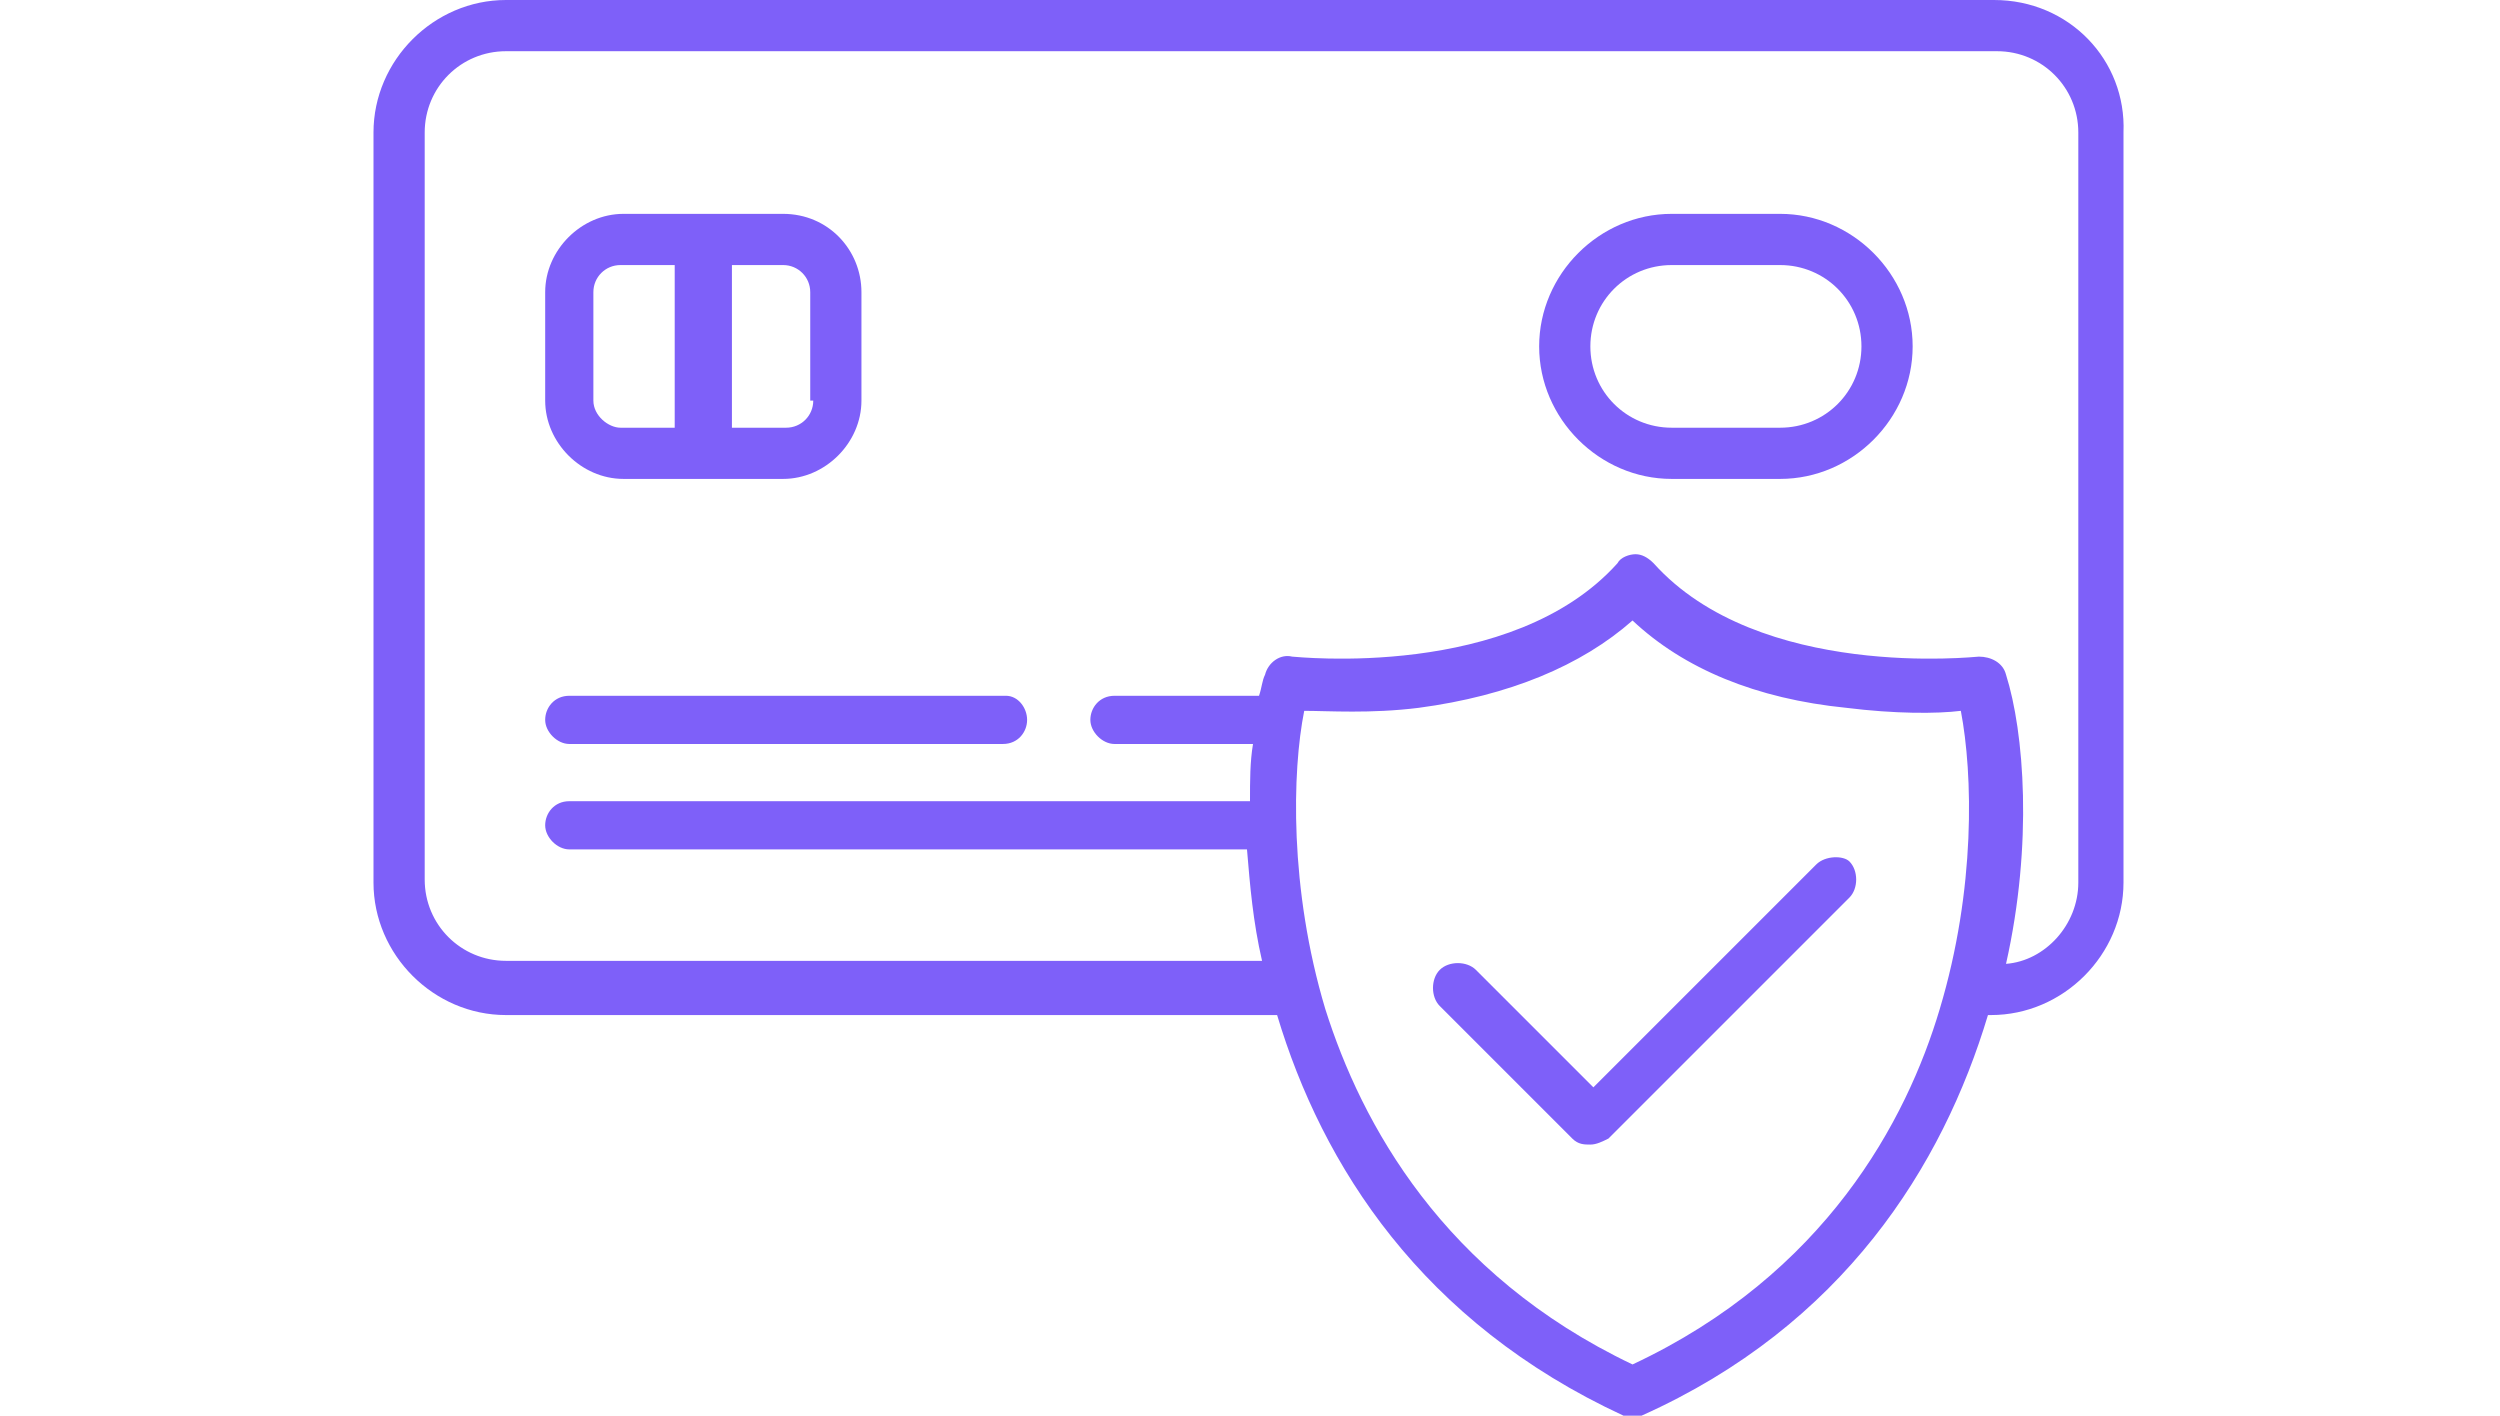 <svg xmlns="http://www.w3.org/2000/svg" xmlns:xlink="http://www.w3.org/1999/xlink" id="&#x421;&#x43B;&#x43E;&#x439;_1" x="0px" y="0px" viewBox="0 0 83 47" style="enable-background:new 0 0 83 47;" xml:space="preserve"><style type="text/css">	.st0{fill:#7E60F9;}</style><g>	<path class="st0" d="M33.4,23.1H18.9c-0.5,0-0.8,0.4-0.8,0.8s0.4,0.8,0.8,0.8h14.4c0.5,0,0.8-0.4,0.8-0.8S33.8,23.1,33.4,23.1z"></path>	<path class="st0" d="M26,7.1h-5.3c-1.4,0-2.6,1.2-2.6,2.6v3.6c0,1.4,1.2,2.6,2.6,2.6H26c1.4,0,2.6-1.2,2.6-2.6V9.7  C28.6,8.3,27.5,7.1,26,7.1z M19.7,13.3V9.7c0-0.5,0.4-0.9,0.9-0.9h1.8v5.4h-1.8C20.2,14.2,19.7,13.8,19.7,13.3z M27,13.3  c0,0.5-0.4,0.9-0.9,0.9h-1.8V8.8H26c0.5,0,0.9,0.4,0.9,0.9V13.3z"></path>	<path class="st0" d="M59.1,7.1h-3.6c-2.4,0-4.4,2-4.4,4.4s2,4.4,4.4,4.4h3.6c2.4,0,4.4-2,4.4-4.4S61.5,7.1,59.1,7.1z M59.1,14.2  h-3.6c-1.5,0-2.7-1.2-2.7-2.7s1.2-2.7,2.7-2.7h3.6c1.5,0,2.7,1.2,2.7,2.7S60.6,14.2,59.1,14.2z"></path>	<path class="st0" d="M66.2,0H16.8c-2.4,0-4.4,2-4.4,4.4v24.9c0,2.4,2,4.4,4.4,4.4h25.6c1.5,5,4.8,10.2,11.5,13.3  c0.1,0,0.2,0.1,0.3,0.1h0c0.1,0,0.2,0,0.3-0.1c6.7-3,10-8.3,11.5-13.3h0.1c2.4,0,4.4-2,4.4-4.4V4.4C70.6,2,68.7,0,66.2,0L66.2,0z   M54.2,45.3c-6.3-3-9-8-10.2-11.8c-1.2-4-1.1-7.9-0.7-9.9c0.8,0,2.2,0.1,3.8-0.1c3-0.4,5.4-1.4,7.1-2.9c1.7,1.6,4.1,2.6,7.1,2.9  c1.6,0.2,3,0.2,3.8,0.1c0.4,2.1,0.5,5.9-0.7,9.9C63.3,37.2,60.6,42.3,54.2,45.3L54.2,45.3z M69,29.3c0,1.4-1.1,2.6-2.4,2.7  c0.9-4,0.6-7.7,0-9.6c-0.1-0.4-0.5-0.6-0.9-0.6c-0.1,0-7.3,0.8-10.8-3.1c-0.2-0.2-0.4-0.3-0.6-0.3c-0.2,0-0.5,0.1-0.6,0.3  c-3.5,3.9-10.7,3.1-10.8,3.1c-0.4-0.1-0.8,0.2-0.9,0.6c-0.1,0.2-0.1,0.4-0.2,0.7h-4.8c-0.5,0-0.8,0.4-0.8,0.8s0.4,0.8,0.8,0.8h4.6  c-0.1,0.6-0.1,1.2-0.1,1.9H18.9c-0.5,0-0.8,0.4-0.8,0.8s0.4,0.8,0.8,0.8h22.5c0.1,1.2,0.2,2.4,0.5,3.7H16.8c-1.5,0-2.7-1.2-2.7-2.7  V4.4c0-1.5,1.2-2.7,2.7-2.7h49.5c1.5,0,2.7,1.2,2.7,2.7V29.3z"></path>	<path class="st0" d="M60.3,28.7l-7.4,7.4l-3.9-3.9c-0.3-0.3-0.9-0.3-1.2,0s-0.3,0.9,0,1.2l4.4,4.4c0.2,0.2,0.4,0.2,0.6,0.2  c0.2,0,0.4-0.1,0.6-0.2l8-8c0.3-0.3,0.3-0.9,0-1.2C61.2,28.4,60.6,28.4,60.3,28.7L60.3,28.7z"></path></g></svg>